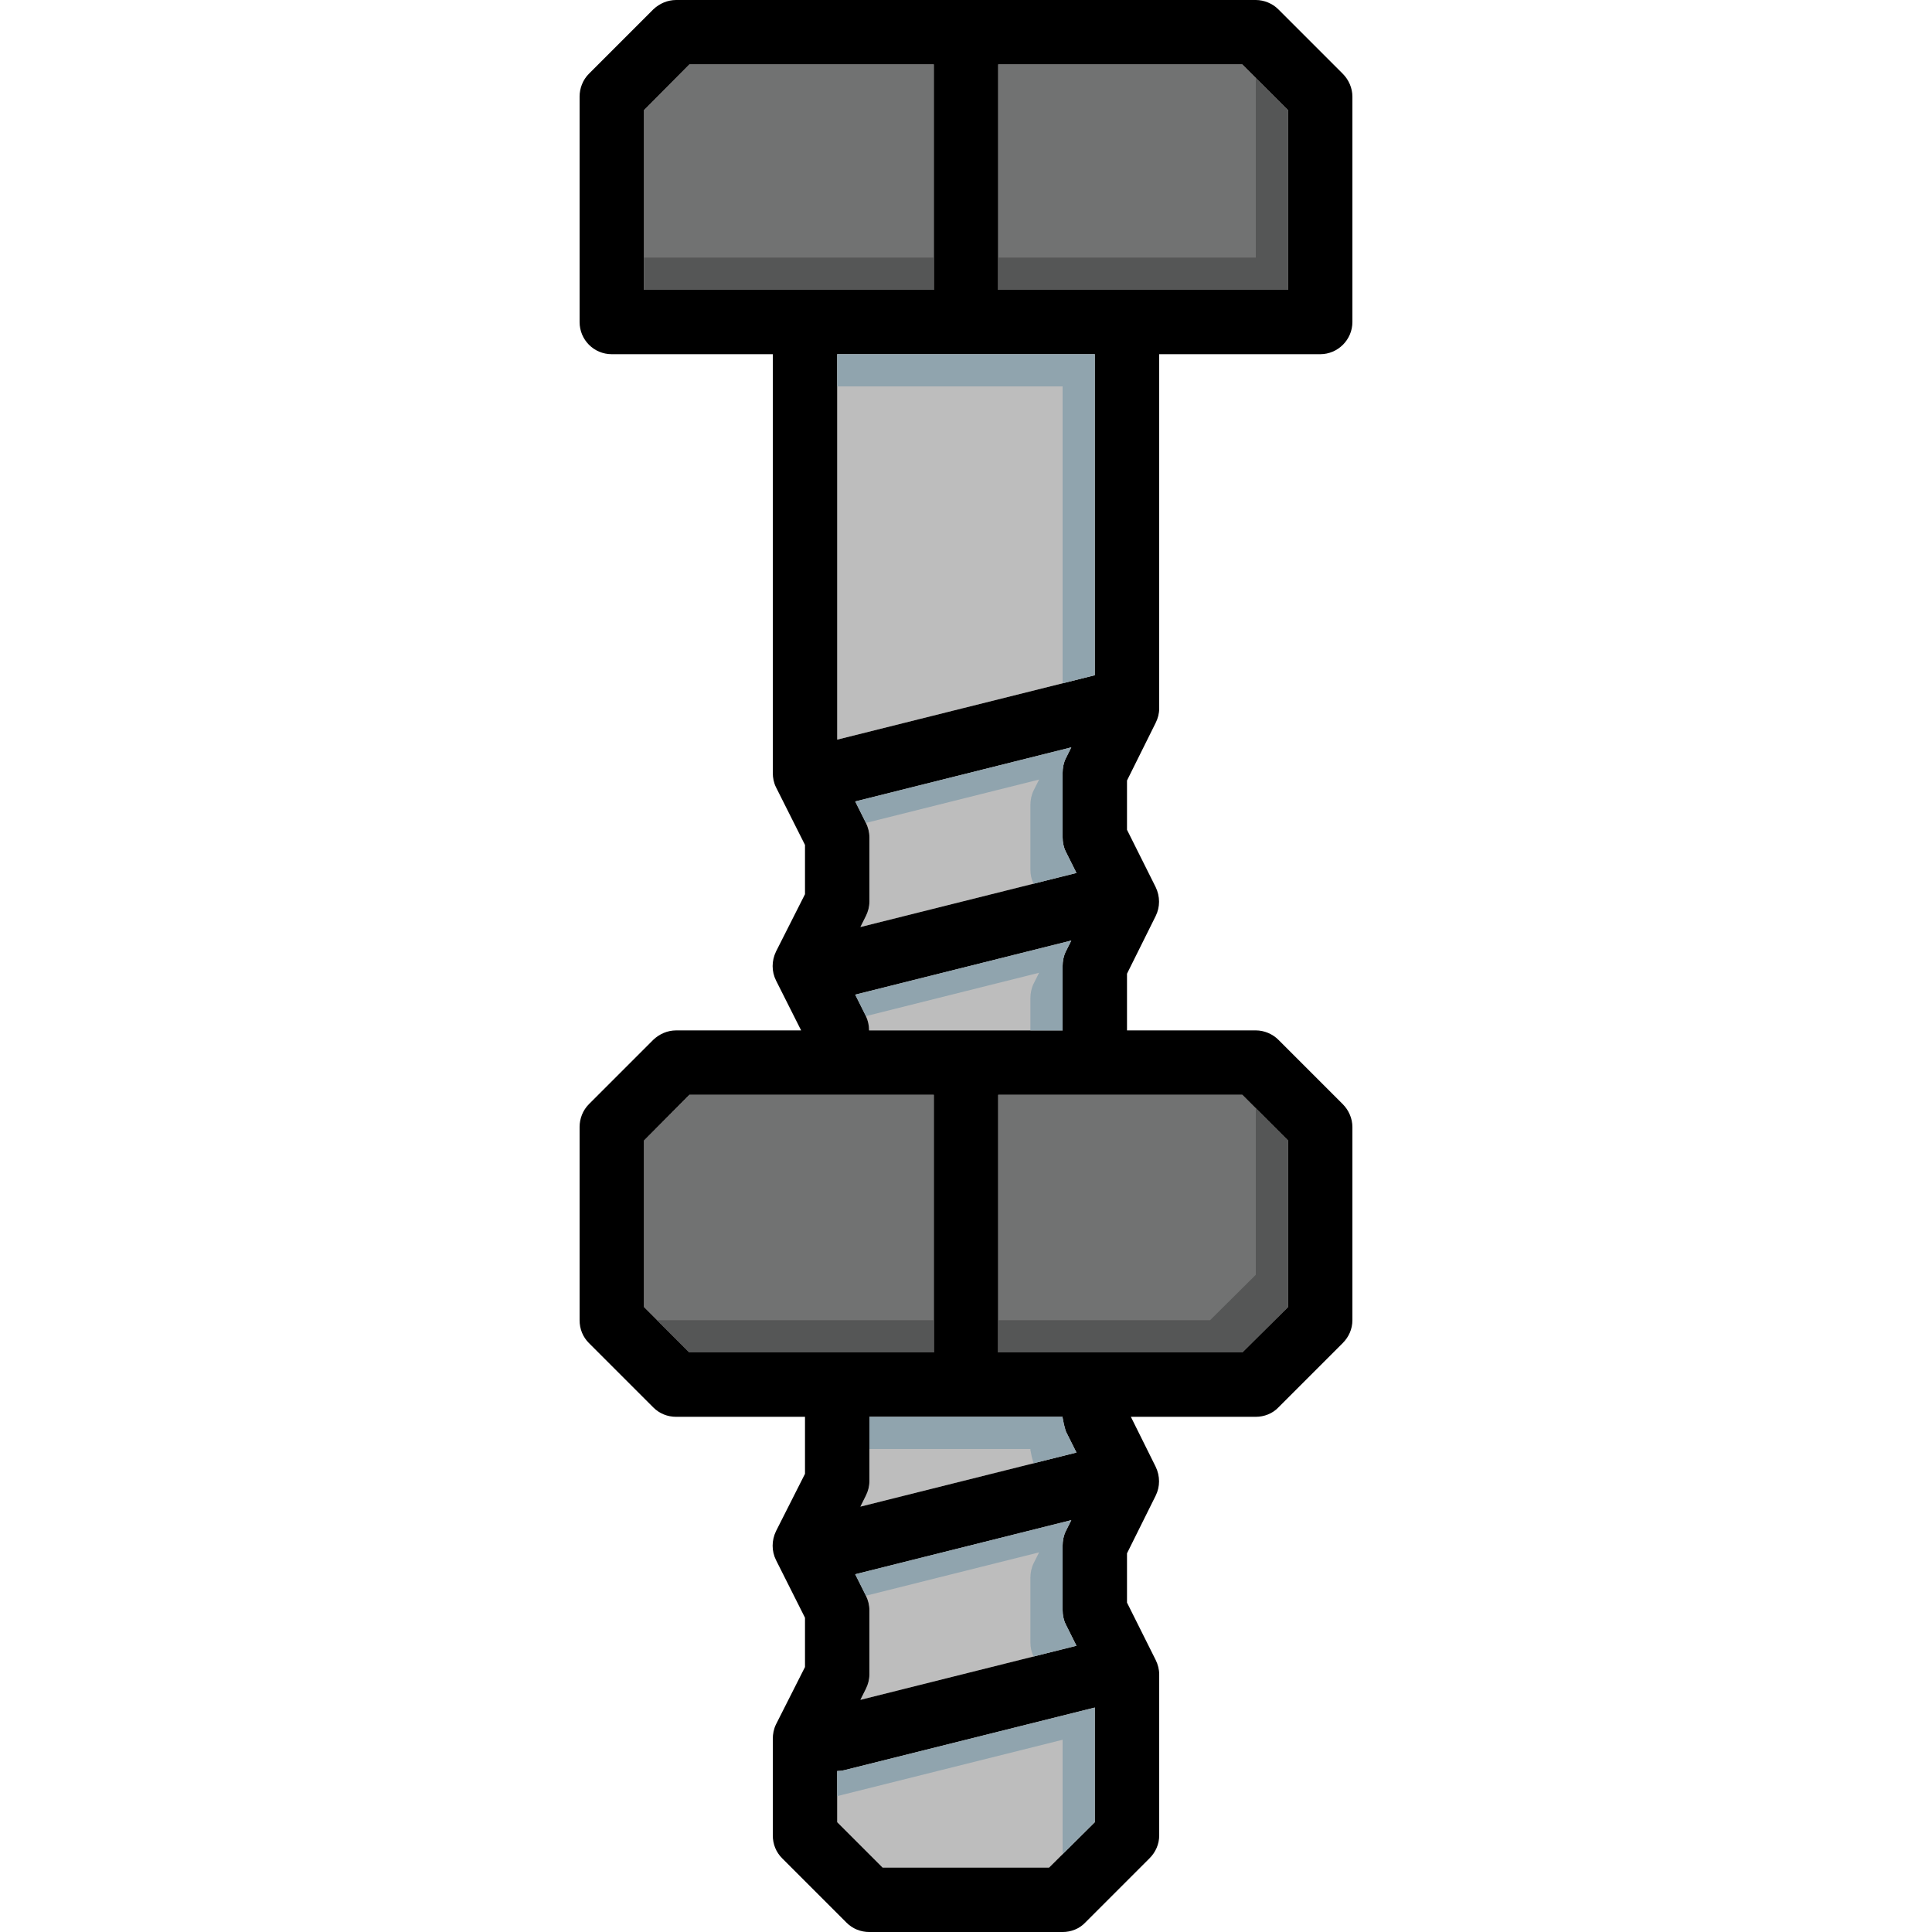 <?xml version="1.0" encoding="iso-8859-1"?>
<!-- Generator: Adobe Illustrator 19.0.0, SVG Export Plug-In . SVG Version: 6.00 Build 0)  -->
<svg version="1.1" id="Layer_1" xmlns="http://www.w3.org/2000/svg" xmlns:xlink="http://www.w3.org/1999/xlink" x="0px" y="0px"
	 viewBox="0 0 512 512" style="enable-background:new 0 0 512 512;" xml:space="preserve">
<g>
	<polygon style="fill:#717272;" points="247.467,290.133 247.467,358.4 182.699,358.4 170.667,346.368 170.667,302.251 
		182.699,290.133 	"/>
	<polygon style="fill:#717272;" points="341.333,302.251 341.333,346.368 329.216,358.4 264.533,358.4 264.533,290.133 
		329.216,290.133 	"/>
	<polygon style="fill:#717272;" points="247.467,17.067 247.467,76.8 170.667,76.8 170.667,29.184 182.699,17.067 	"/>
	<polygon style="fill:#717272;" points="341.333,29.184 341.333,76.8 264.533,76.8 264.533,17.067 329.216,17.067 	"/>
</g>
<g>
	<path style="fill:#BDBDBD;" d="M290.133,452.523v30.379l-12.117,12.032h-44.117l-12.032-12.032v-13.568
		c0.683,0,1.365-0.085,2.048-0.256L290.133,452.523z"/>
	<path style="fill:#BDBDBD;" d="M230.4,443.733v-17.067c0-1.28-0.341-2.645-0.939-3.84l-2.816-5.632l57.259-14.336l-1.451,2.901
		c-0.597,1.195-0.853,2.56-0.853,3.84v17.067c0,1.365,0.256,2.645,0.853,3.84l2.816,5.632l-57.259,14.336l1.451-2.901
		C230.059,446.379,230.4,445.099,230.4,443.733z"/>
	<path style="fill:#BDBDBD;" d="M285.269,384.939l-57.259,14.336l1.451-2.901c0.597-1.195,0.939-2.475,0.939-3.84v-17.067h51.2
		v0.256c0.085,0.597,0.256,1.109,0.341,1.707c0.171,0.512,0.256,1.109,0.427,1.621c0.085,0.085,0.085,0.171,0.085,0.256
		L285.269,384.939z"/>
	<path style="fill:#BDBDBD;" d="M283.904,249.259l-1.451,2.901c-0.597,1.195-0.853,2.56-0.853,3.84v17.067h-51.285
		c0-1.28-0.256-2.56-0.853-3.84l-2.816-5.632L283.904,249.259z"/>
	<path style="fill:#BDBDBD;" d="M230.4,238.933v-17.067c0-1.28-0.341-2.645-0.939-3.84l-2.816-5.632l57.259-14.336l-1.451,2.901
		c-0.597,1.195-0.853,2.56-0.853,3.84v17.067c0,1.365,0.256,2.645,0.853,3.84l2.816,5.632l-57.259,14.336l1.451-2.901
		C230.059,241.579,230.4,240.299,230.4,238.933z"/>
	<polygon style="fill:#BDBDBD;" points="290.133,93.867 290.133,178.944 221.867,196.011 221.867,93.867 	"/>
</g>
<path d="M306.261,191.573c0.597-1.195,0.939-2.475,0.939-3.84V93.867h42.667c4.693,0,8.533-3.84,8.533-8.533V25.6
	c0-2.219-0.939-4.437-2.56-6.059L338.773,2.475C337.237,0.939,335.019,0,332.8,0H179.2c-2.304,0-4.437,0.939-6.059,2.475
	l-17.067,17.067c-1.621,1.621-2.475,3.84-2.475,6.059v59.733c0,4.693,3.755,8.533,8.533,8.533H204.8V204.8
	c0,1.365,0.256,2.645,0.853,3.84l7.68,15.275v13.056l-7.68,15.189c-1.195,2.475-1.195,5.291,0,7.68l6.656,13.227H179.2
	c-2.304,0-4.437,0.939-6.059,2.475l-17.067,17.067c-1.621,1.621-2.475,3.84-2.475,6.059v51.2c0,2.304,0.853,4.437,2.475,6.059
	l17.067,17.067c1.621,1.621,3.755,2.475,6.059,2.475h34.133v15.104l-7.68,15.189c-1.195,2.475-1.195,5.291,0,7.68l7.68,15.275
	v13.056l-7.68,15.189c-0.597,1.195-0.853,2.56-0.853,3.84v25.6c0,2.304,0.853,4.437,2.475,6.059l17.067,17.067
	c1.621,1.621,3.755,2.475,6.059,2.475h51.2c2.219,0,4.437-0.853,5.973-2.475l17.067-17.067c1.621-1.621,2.56-3.755,2.56-6.059
	v-42.667c0-1.28-0.341-2.645-0.939-3.84l-7.595-15.189v-13.056l7.595-15.275c1.195-2.389,1.195-5.205,0-7.68l-6.571-13.227H332.8
	c2.219,0,4.437-0.853,5.973-2.475l17.067-17.067c1.621-1.621,2.56-3.755,2.56-6.059v-51.2c0-2.219-0.939-4.437-2.56-6.059
	l-17.067-17.067c-1.536-1.536-3.755-2.475-5.973-2.475h-34.133v-15.019l7.595-15.275c1.195-2.389,1.195-5.205,0-7.68l-7.595-15.189
	v-13.056L306.261,191.573z M170.667,76.8V29.184l12.032-12.117h64.768V76.8H170.667z M228.011,245.675l1.451-2.901
	c0.597-1.195,0.939-2.475,0.939-3.84v-17.067c0-1.28-0.341-2.645-0.939-3.84l-2.816-5.632l57.259-14.336l-1.451,2.901
	c-0.597,1.195-0.853,2.56-0.853,3.84v17.067c0,1.365,0.256,2.645,0.853,3.84l2.816,5.632L228.011,245.675z M283.904,249.259
	l-1.451,2.901c-0.597,1.195-0.853,2.56-0.853,3.84v17.067h-51.285c0-1.28-0.256-2.56-0.853-3.84l-2.816-5.632L283.904,249.259z
	 M221.867,196.011V93.867h68.267v85.077L221.867,196.011z M182.699,358.4l-12.032-12.032v-44.117l12.032-12.117h64.768V358.4
	H182.699z M281.941,377.429c0.171,0.512,0.256,1.109,0.427,1.621c0.085,0.085,0.085,0.171,0.085,0.256l2.816,5.632l-57.259,14.336
	l1.451-2.901c0.597-1.195,0.939-2.475,0.939-3.84v-17.067h51.2v0.256C281.685,376.32,281.856,376.832,281.941,377.429z
	 M229.461,422.827l-2.816-5.632l57.259-14.336l-1.451,2.901c-0.597,1.195-0.853,2.56-0.853,3.84v17.067
	c0,1.365,0.256,2.645,0.853,3.84l2.816,5.632l-57.259,14.336l1.451-2.901c0.597-1.195,0.939-2.475,0.939-3.84v-17.067
	C230.4,425.387,230.059,424.021,229.461,422.827z M290.133,482.901l-12.117,12.032h-44.117l-12.032-12.032v-13.568
	c0.683,0,1.365-0.085,2.048-0.256l66.219-16.555V482.901z M329.216,290.133l12.117,12.117v44.117L329.216,358.4h-64.683v-68.267
	H329.216z M264.533,76.8V17.067h64.683l12.117,12.117V76.8H264.533z"/>
<g>
	<path style="fill:#90A4AE;" d="M223.915,469.077c-0.683,0.171-1.365,0.256-2.048,0.256v6.656l59.733-14.933v30.319l8.533-8.474
		v-30.379L223.915,469.077z"/>
	<path style="fill:#90A4AE;" d="M229.487,422.878l45.884-11.486l-1.451,2.901c-0.597,1.195-0.853,2.56-0.853,3.84V435.2
		c0,1.348,0.256,2.603,0.836,3.789l11.366-2.85l-2.816-5.632c-0.597-1.195-0.853-2.475-0.853-3.84V409.6
		c0-1.28,0.256-2.645,0.853-3.84l1.451-2.901l-57.259,14.336l2.816,5.632C229.47,422.844,229.478,422.861,229.487,422.878z"/>
	<path style="fill:#90A4AE;" d="M273.067,384v0.256c0.085,0.597,0.256,1.109,0.341,1.707c0.171,0.512,0.256,1.109,0.427,1.621
		c0.068,0.068,0.06,0.137,0.068,0.196l11.366-2.842l-2.816-5.632c0-0.085,0-0.171-0.085-0.256c-0.171-0.512-0.256-1.109-0.427-1.621
		c-0.085-0.597-0.256-1.109-0.341-1.707v-0.256h-51.2V384H273.067z"/>
	<path style="fill:#90A4AE;" d="M226.645,263.595l2.816,5.632c0.009,0.017,0.009,0.034,0.017,0.051l45.892-11.486l-1.451,2.901
		c-0.597,1.195-0.853,2.56-0.853,3.84v8.533h8.533V256c0-1.28,0.256-2.645,0.853-3.84l1.451-2.901L226.645,263.595z"/>
	<path style="fill:#90A4AE;" d="M229.487,218.078l45.884-11.486l-1.451,2.901c-0.597,1.195-0.853,2.56-0.853,3.84V230.4
		c0,1.348,0.256,2.603,0.836,3.789l11.366-2.85l-2.816-5.632c-0.597-1.195-0.853-2.475-0.853-3.84V204.8
		c0-1.28,0.256-2.645,0.853-3.84l1.451-2.901l-57.259,14.336l2.816,5.632C229.47,218.044,229.478,218.061,229.487,218.078z"/>
	<polygon style="fill:#90A4AE;" points="221.867,93.867 221.867,102.4 281.6,102.4 281.6,181.077 290.133,178.944 290.133,93.867 	
		"/>
</g>
<g>
	<polygon style="fill:#555656;" points="174.165,349.867 182.699,358.4 247.467,358.4 247.467,349.867 	"/>
	<polygon style="fill:#555656;" points="329.216,290.133 329.216,290.133 332.8,293.717 332.8,337.835 320.683,349.867 
		264.533,349.867 264.533,358.4 329.216,358.4 341.333,346.368 341.333,302.251 	"/>
	<rect x="170.667" y="68.267" style="fill:#555656;" width="76.8" height="8.533"/>
	<polygon style="fill:#555656;" points="329.216,17.067 329.216,17.067 332.8,20.651 332.8,68.267 264.533,68.267 264.533,76.8 
		341.333,76.8 341.333,29.184 	"/>
</g>
<g>
</g>
<g>
</g>
<g>
</g>
<g>
</g>
<g>
</g>
<g>
</g>
<g>
</g>
<g>
</g>
<g>
</g>
<g>
</g>
<g>
</g>
<g>
</g>
<g>
</g>
<g>
</g>
<g>
</g>
</svg>
